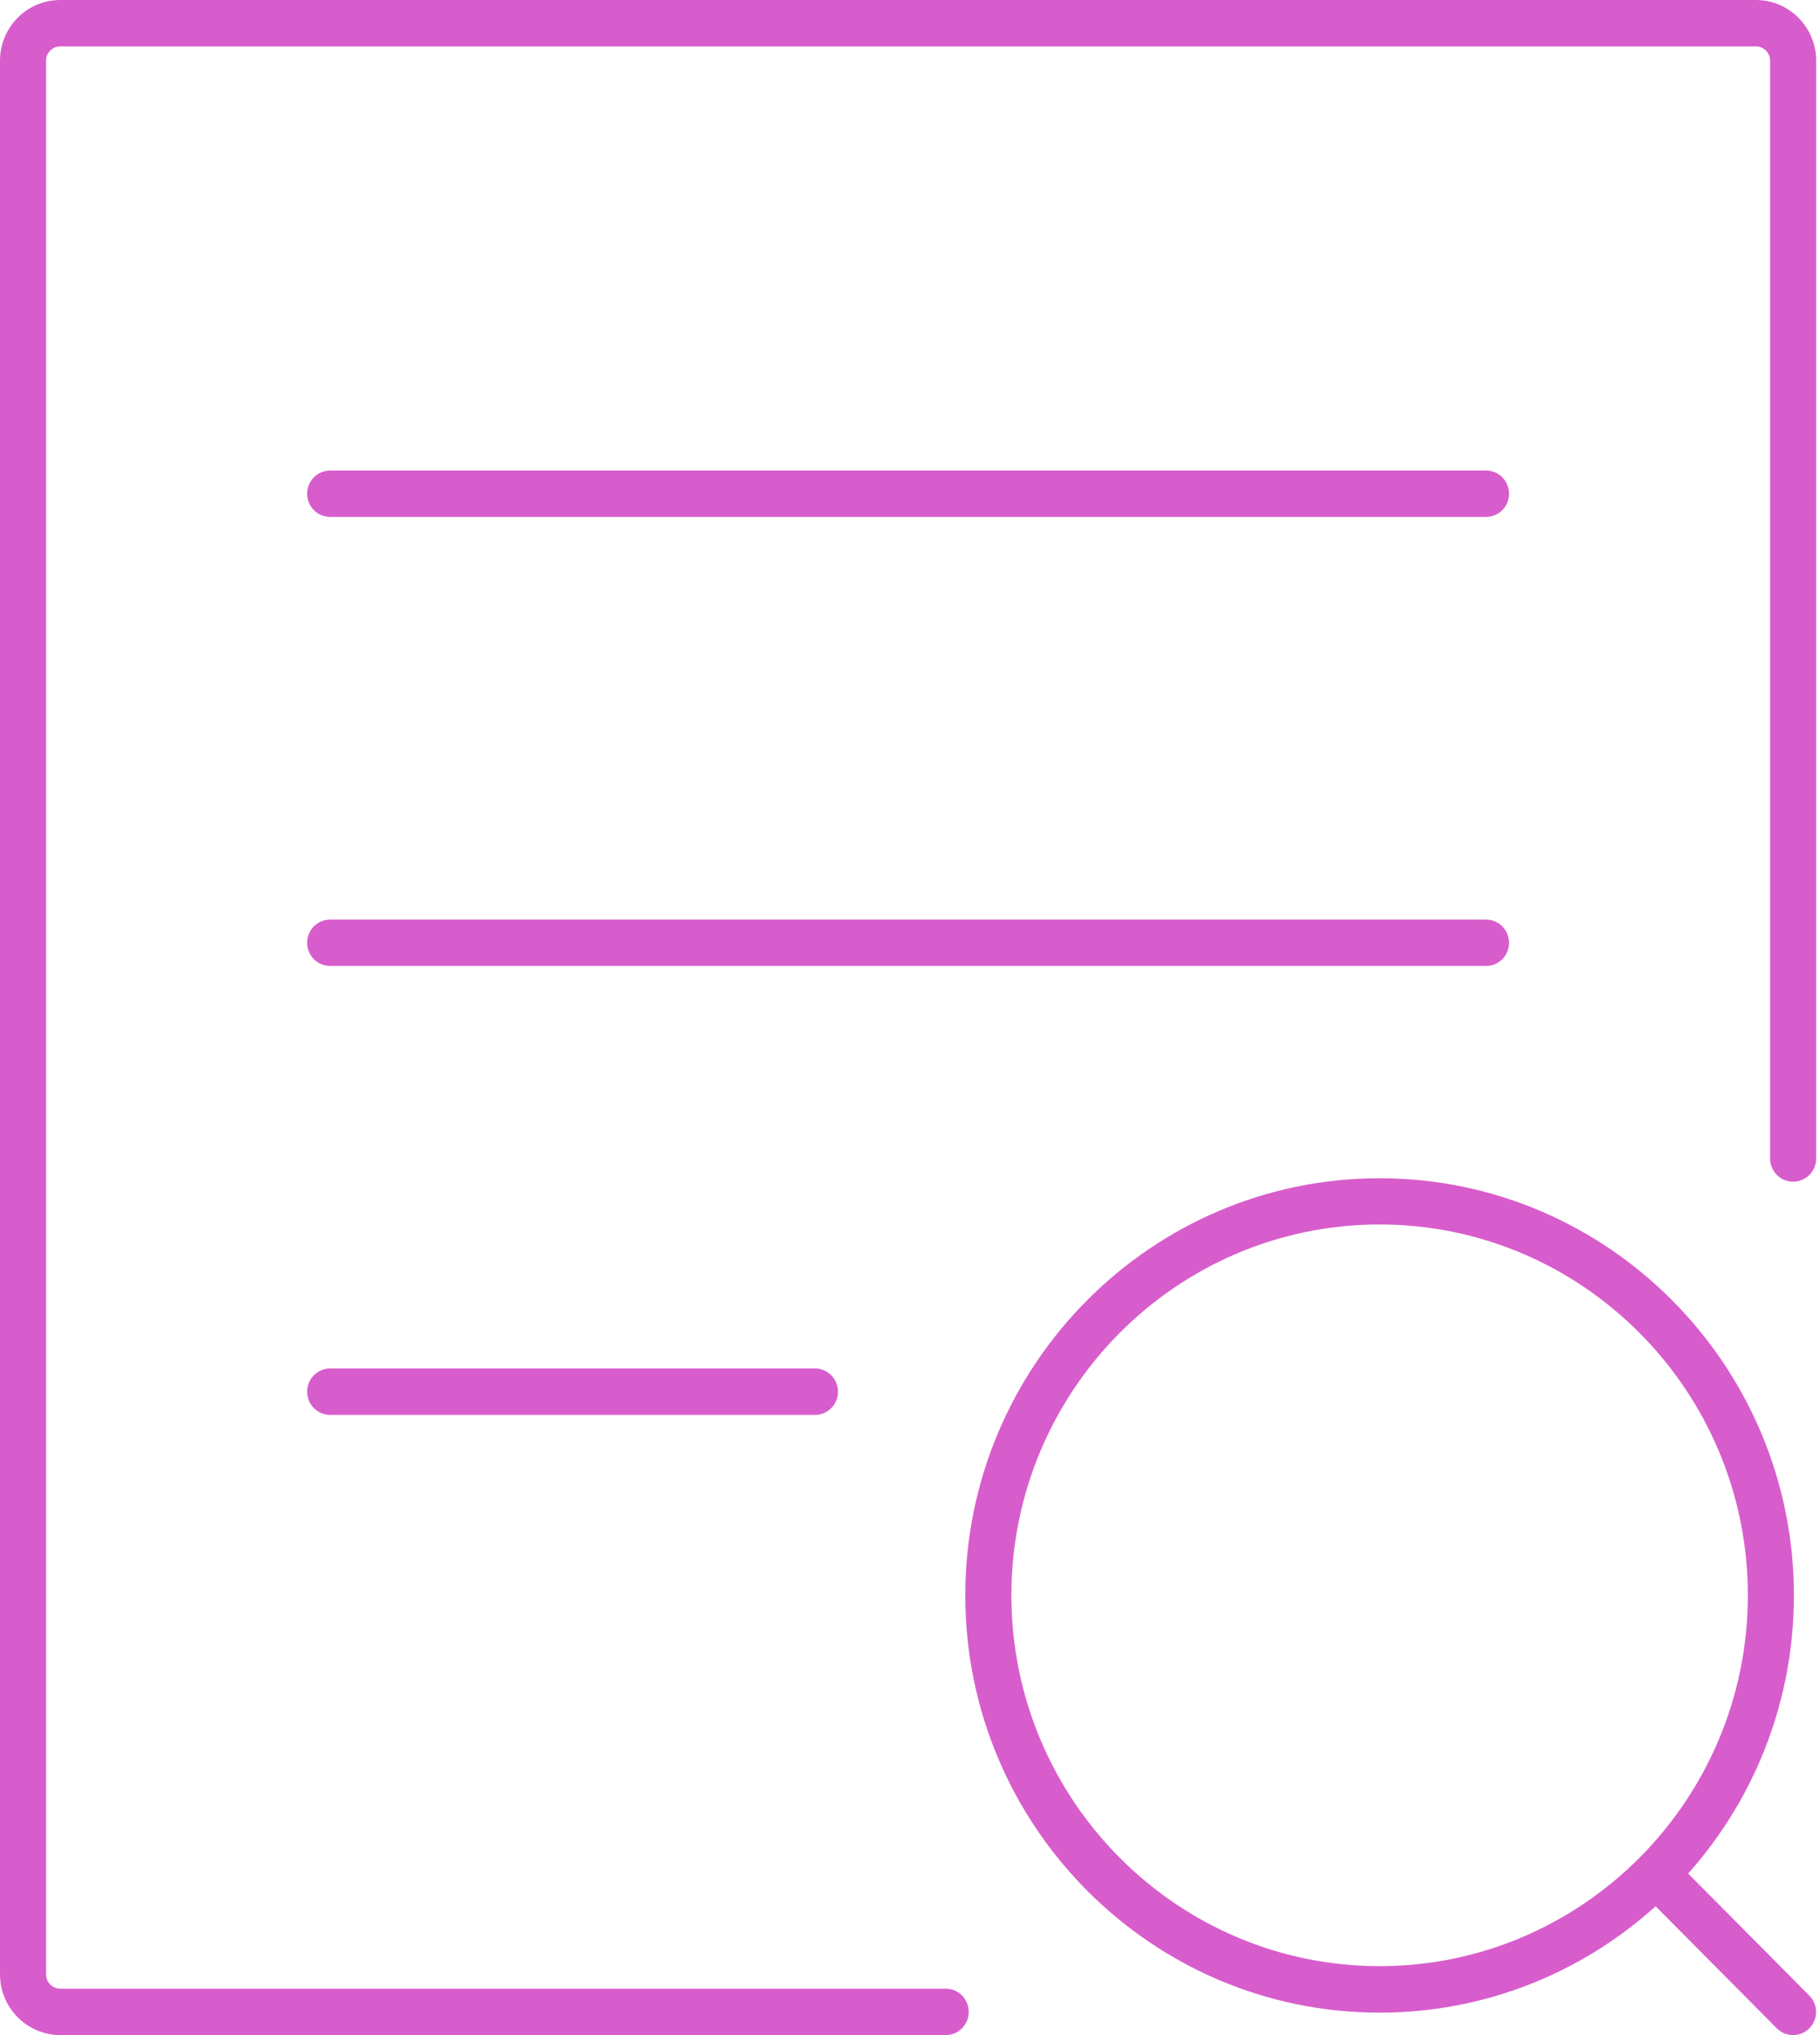 <svg width="51" height="57" viewBox="0 0 51 57" fill="none" xmlns="http://www.w3.org/2000/svg">
<g clip-path="url(#clip0_363_9974)">
<path d="M26.5 57H1.69C0.76 57 0 56.239 0 55.299V1.701C0 0.761 0.756 0 1.69 0H49.203C50.133 0 50.893 0.761 50.893 1.701V32.447C50.893 32.807 50.605 33.097 50.247 33.097C49.889 33.097 49.602 32.807 49.602 32.447V1.701C49.602 1.478 49.425 1.3 49.203 1.3H1.69C1.468 1.3 1.291 1.478 1.291 1.701V55.299C1.291 55.522 1.468 55.7 1.69 55.7H26.5C26.858 55.7 27.145 55.99 27.145 56.35C27.145 56.71 26.858 57 26.5 57Z" fill="#D85DCC"/>
<path d="M41.64 14.478H9.253C8.895 14.478 8.607 14.189 8.607 13.829C8.607 13.468 8.895 13.179 9.253 13.179H41.64C41.998 13.179 42.286 13.468 42.286 13.829C42.286 14.189 41.998 14.478 41.64 14.478Z" fill="#D85DCC"/>
<path d="M41.64 27.055H9.253C8.895 27.055 8.607 26.766 8.607 26.406C8.607 26.046 8.895 25.756 9.253 25.756H41.64C41.998 25.756 42.286 26.046 42.286 26.406C42.286 26.766 41.998 27.055 41.64 27.055Z" fill="#D85DCC"/>
<path d="M22.836 39.629H9.253C8.895 39.629 8.607 39.339 8.607 38.979C8.607 38.619 8.895 38.329 9.253 38.329H22.836C23.194 38.329 23.482 38.619 23.482 38.979C23.482 39.339 23.194 39.629 22.836 39.629Z" fill="#D85DCC"/>
<path d="M38.659 56.372C32.259 56.372 27.049 51.129 27.049 44.686C27.049 38.244 32.259 33.001 38.659 33.001C45.06 33.001 50.269 38.244 50.269 44.686C50.269 51.129 45.06 56.372 38.659 56.372ZM38.659 34.296C32.971 34.296 28.341 38.957 28.341 44.683C28.341 50.409 32.971 55.069 38.659 55.069C44.348 55.069 48.978 50.409 48.978 44.683C48.978 38.957 44.348 34.296 38.659 34.296Z" fill="#D85DCC"/>
<path d="M50.247 57C50.081 57 49.915 56.937 49.79 56.811L45.953 52.949C45.702 52.696 45.702 52.284 45.953 52.032C46.204 51.779 46.613 51.779 46.864 52.032L50.701 55.894C50.952 56.146 50.952 56.558 50.701 56.811C50.576 56.937 50.41 57 50.244 57H50.247Z" fill="#D85DCC"/>
</g>
<defs>
<clipPath id="clip0_363_9974">
<rect width="50.893" height="57" fill="white"/>
</clipPath>
</defs>
</svg>

